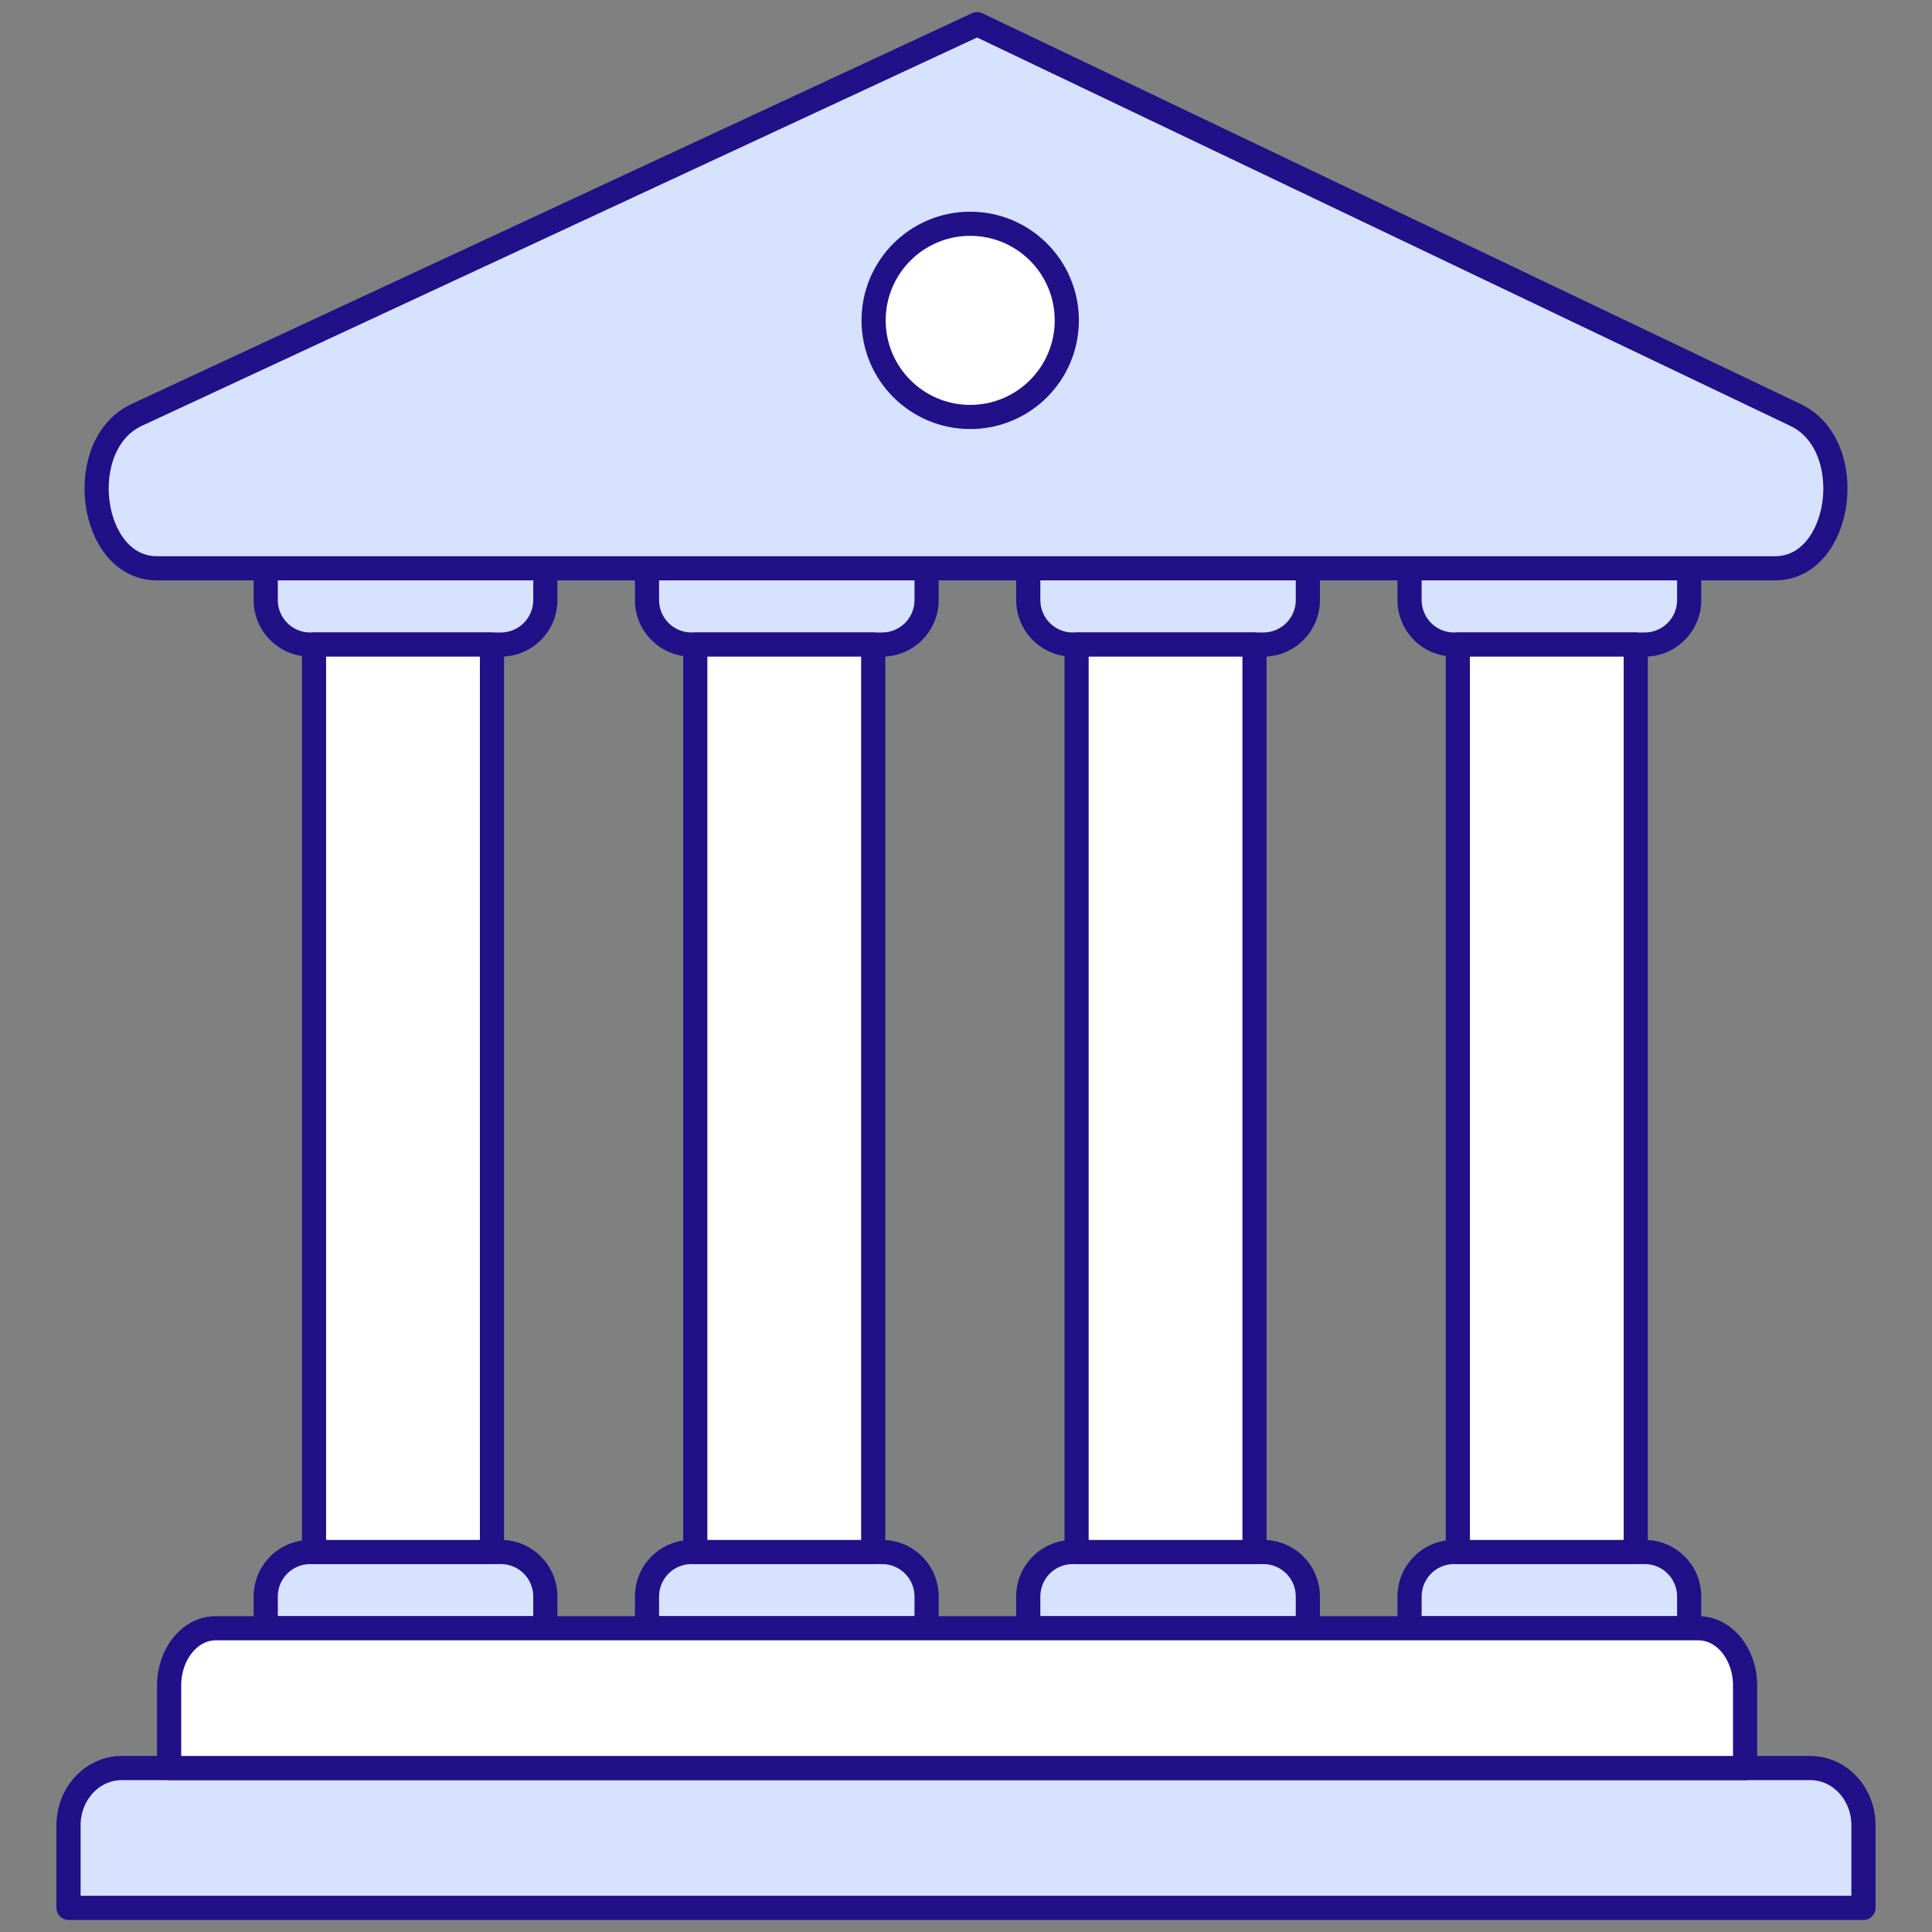 <svg width="80" height="80" viewBox="0 0 80 80" fill="none" xmlns="http://www.w3.org/2000/svg">
<rect x="0" y="0" width="80" height="80" fill="#808080" stroke="none"/>
<path fill-rule="evenodd" clip-rule="evenodd" d="M22.581 23.532H11.003V24.848C11.003 25.865 11.828 26.69 12.845 26.69H20.739C21.756 26.69 22.581 25.865 22.581 24.848V23.532ZM38.368 23.532H26.791V24.848C26.791 25.865 27.615 26.69 28.633 26.69H36.526C37.544 26.69 38.368 25.865 38.368 24.848V23.532ZM54.156 23.532H42.578V24.848C42.578 25.865 43.402 26.69 44.42 26.69H52.314C53.331 26.69 54.156 25.865 54.156 24.848V23.532ZM58.367 23.532H69.945V24.848C69.945 25.865 69.12 26.69 68.103 26.69H60.209C59.192 26.69 58.367 25.865 58.367 24.848V23.532Z" fill="#D6E2FF"/>
<path d="M11.003 23.532V23.032C10.727 23.032 10.503 23.256 10.503 23.532H11.003ZM22.581 23.532H23.081C23.081 23.256 22.857 23.032 22.581 23.032V23.532ZM26.791 23.532V23.032C26.515 23.032 26.291 23.256 26.291 23.532H26.791ZM38.368 23.532H38.868C38.868 23.256 38.645 23.032 38.368 23.032V23.532ZM42.578 23.532V23.032C42.302 23.032 42.078 23.256 42.078 23.532H42.578ZM54.156 23.532H54.656C54.656 23.256 54.432 23.032 54.156 23.032V23.532ZM69.945 23.532H70.445C70.445 23.256 70.221 23.032 69.945 23.032V23.532ZM58.367 23.532V23.032C58.091 23.032 57.867 23.256 57.867 23.532H58.367ZM11.003 24.032H22.581V23.032H11.003V24.032ZM11.503 24.848V23.532H10.503V24.848H11.503ZM12.845 26.19C12.104 26.19 11.503 25.589 11.503 24.848H10.503C10.503 26.141 11.551 27.19 12.845 27.19V26.19ZM20.739 26.19H12.845V27.19H20.739V26.19ZM22.081 24.848C22.081 25.589 21.48 26.19 20.739 26.19V27.19C22.032 27.19 23.081 26.141 23.081 24.848H22.081ZM22.081 23.532V24.848H23.081V23.532H22.081ZM26.791 24.032H38.368V23.032H26.791V24.032ZM27.291 24.848V23.532H26.291V24.848H27.291ZM28.633 26.19C27.891 26.19 27.291 25.589 27.291 24.848H26.291C26.291 26.141 27.339 27.19 28.633 27.19V26.19ZM36.526 26.19H28.633V27.19H36.526V26.19ZM37.868 24.848C37.868 25.589 37.268 26.19 36.526 26.19V27.19C37.82 27.19 38.868 26.141 38.868 24.848H37.868ZM37.868 23.532V24.848H38.868V23.532H37.868ZM42.578 24.032H54.156V23.032H42.578V24.032ZM43.078 24.848V23.532H42.078V24.848H43.078ZM44.42 26.19C43.678 26.19 43.078 25.589 43.078 24.848H42.078C42.078 26.141 43.126 27.19 44.42 27.19V26.19ZM52.314 26.19H44.42V27.19H52.314V26.19ZM53.656 24.848C53.656 25.589 53.055 26.19 52.314 26.19V27.19C53.607 27.19 54.656 26.141 54.656 24.848H53.656ZM53.656 23.532V24.848H54.656V23.532H53.656ZM69.945 23.032H58.367V24.032H69.945V23.032ZM70.445 24.848V23.532H69.445V24.848H70.445ZM68.103 27.19C69.397 27.19 70.445 26.141 70.445 24.848H69.445C69.445 25.589 68.844 26.19 68.103 26.19V27.19ZM60.209 27.19H68.103V26.19H60.209V27.19ZM57.867 24.848C57.867 26.141 58.916 27.19 60.209 27.19V26.19C59.468 26.19 58.867 25.589 58.867 24.848H57.867ZM57.867 23.532V24.848H58.867V23.532H57.867Z" fill="#211087"/>
<path fill-rule="evenodd" clip-rule="evenodd" d="M22.581 67.422H11.003V66.107C11.003 65.089 11.828 64.265 12.845 64.265H20.739C21.756 64.265 22.581 65.089 22.581 66.107V67.422ZM38.368 67.422H26.791V66.107C26.791 65.089 27.615 64.265 28.632 64.265H36.526C37.544 64.265 38.368 65.089 38.368 66.107V67.422ZM54.155 67.422H42.578V66.107C42.578 65.089 43.402 64.265 44.419 64.265H52.313C53.331 64.265 54.155 65.089 54.155 66.107V67.422ZM58.367 67.422H69.945V66.107C69.945 65.089 69.12 64.265 68.103 64.265H60.209C59.192 64.265 58.367 65.089 58.367 66.107V67.422Z" fill="#D6E2FF"/>
<path d="M11.003 67.422H10.503C10.503 67.698 10.727 67.922 11.003 67.922V67.422ZM22.581 67.422V67.922C22.857 67.922 23.081 67.698 23.081 67.422H22.581ZM26.791 67.422H26.291C26.291 67.698 26.514 67.922 26.791 67.922V67.422ZM38.368 67.422V67.922C38.644 67.922 38.868 67.698 38.868 67.422H38.368ZM42.578 67.422H42.078C42.078 67.698 42.301 67.922 42.578 67.922V67.422ZM54.155 67.422V67.922C54.431 67.922 54.655 67.698 54.655 67.422H54.155ZM69.945 67.422V67.922C70.221 67.922 70.445 67.698 70.445 67.422H69.945ZM58.367 67.422H57.867C57.867 67.698 58.091 67.922 58.367 67.922V67.422ZM11.003 67.922H22.581V66.922H11.003V67.922ZM10.503 66.107V67.422H11.503V66.107H10.503ZM12.845 63.765C11.551 63.765 10.503 64.813 10.503 66.107H11.503C11.503 65.365 12.104 64.765 12.845 64.765V63.765ZM20.739 63.765H12.845V64.765H20.739V63.765ZM23.081 66.107C23.081 64.813 22.032 63.765 20.739 63.765V64.765C21.48 64.765 22.081 65.365 22.081 66.107H23.081ZM23.081 67.422V66.107H22.081V67.422H23.081ZM26.791 67.922H38.368V66.922H26.791V67.922ZM26.291 66.107V67.422H27.291V66.107H26.291ZM28.632 63.765C27.339 63.765 26.291 64.813 26.291 66.107H27.291C27.291 65.365 27.891 64.765 28.632 64.765V63.765ZM36.526 63.765H28.632V64.765H36.526V63.765ZM38.868 66.107C38.868 64.813 37.82 63.765 36.526 63.765V64.765C37.267 64.765 37.868 65.365 37.868 66.107H38.868ZM38.868 67.422V66.107H37.868V67.422H38.868ZM42.578 67.922H54.155V66.922H42.578V67.922ZM42.078 66.107V67.422H43.078V66.107H42.078ZM44.419 63.765C43.126 63.765 42.078 64.813 42.078 66.107H43.078C43.078 65.365 43.678 64.765 44.419 64.765V63.765ZM52.313 63.765H44.419V64.765H52.313V63.765ZM54.655 66.107C54.655 64.813 53.607 63.765 52.313 63.765V64.765C53.055 64.765 53.655 65.365 53.655 66.107H54.655ZM54.655 67.422V66.107H53.655V67.422H54.655ZM69.945 66.922H58.367V67.922H69.945V66.922ZM69.445 66.107V67.422H70.445V66.107H69.445ZM68.103 64.765C68.844 64.765 69.445 65.365 69.445 66.107H70.445C70.445 64.813 69.396 63.765 68.103 63.765V64.765ZM60.209 64.765H68.103V63.765H60.209V64.765ZM58.867 66.107C58.867 65.365 59.468 64.765 60.209 64.765V63.765C58.916 63.765 57.867 64.813 57.867 66.107H58.867ZM58.867 67.422V66.107H57.867V67.422H58.867Z" fill="#211087"/>
<path d="M2.838 75.579C2.838 74.271 3.824 73.211 5.039 73.211H74.962C76.177 73.211 77.162 74.271 77.162 75.579V79H2.838V75.579Z" fill="#D6E2FF" stroke="#211087" stroke-linecap="round" stroke-linejoin="round"/>
<path d="M7.003 69.79C7.003 68.483 7.868 67.422 8.935 67.422H70.328C71.395 67.422 72.26 68.483 72.26 69.79V73.211H7.003V69.79Z" fill="white" stroke="#211087" stroke-linecap="round" stroke-linejoin="round"/>
<path fill-rule="evenodd" clip-rule="evenodd" d="M36.158 26.689H28.79V64.265H36.158V26.689ZM20.371 26.689H13.003V64.265H20.371V26.689ZM44.579 26.689H51.946V64.265H44.579V26.689ZM67.733 26.689H60.366V64.265H67.733V26.689Z" fill="white"/>
<path d="M28.79 26.689V26.189C28.514 26.189 28.29 26.413 28.29 26.689H28.79ZM36.158 26.689H36.658C36.658 26.413 36.434 26.189 36.158 26.189V26.689ZM28.79 64.265H28.29C28.29 64.541 28.514 64.765 28.79 64.765V64.265ZM36.158 64.265V64.765C36.434 64.765 36.658 64.541 36.658 64.265H36.158ZM13.003 26.689V26.189C12.727 26.189 12.503 26.413 12.503 26.689H13.003ZM20.371 26.689H20.871C20.871 26.413 20.647 26.189 20.371 26.189V26.689ZM13.003 64.265H12.503C12.503 64.541 12.727 64.765 13.003 64.765V64.265ZM20.371 64.265V64.765C20.647 64.765 20.871 64.541 20.871 64.265H20.371ZM51.946 26.689H52.446C52.446 26.413 52.222 26.189 51.946 26.189V26.689ZM44.579 26.689V26.189C44.303 26.189 44.079 26.413 44.079 26.689H44.579ZM51.946 64.265V64.765C52.222 64.765 52.446 64.541 52.446 64.265H51.946ZM44.579 64.265H44.079C44.079 64.541 44.303 64.765 44.579 64.765V64.265ZM60.366 26.689V26.189C60.09 26.189 59.866 26.413 59.866 26.689H60.366ZM67.733 26.689H68.233C68.233 26.413 68.01 26.189 67.733 26.189V26.689ZM60.366 64.265H59.866C59.866 64.541 60.09 64.765 60.366 64.765V64.265ZM67.733 64.265V64.765C68.01 64.765 68.233 64.541 68.233 64.265H67.733ZM28.79 27.189H36.158V26.189H28.79V27.189ZM29.29 64.265V26.689H28.29V64.265H29.29ZM36.158 63.765H28.79V64.765H36.158V63.765ZM35.658 26.689V64.265H36.658V26.689H35.658ZM13.003 27.189H20.371V26.189H13.003V27.189ZM13.503 64.265V26.689H12.503V64.265H13.503ZM20.371 63.765H13.003V64.765H20.371V63.765ZM19.871 26.689V64.265H20.871V26.689H19.871ZM51.946 26.189H44.579V27.189H51.946V26.189ZM52.446 64.265V26.689H51.446V64.265H52.446ZM44.579 64.765H51.946V63.765H44.579V64.765ZM44.079 26.689V64.265H45.079V26.689H44.079ZM60.366 27.189H67.733V26.189H60.366V27.189ZM60.866 64.265V26.689H59.866V64.265H60.866ZM67.733 63.765H60.366V64.765H67.733V63.765ZM67.233 26.689V64.265H68.233V26.689H67.233Z" fill="#211087"/>
<path d="M73.503 23.532H6.498C3.695 23.532 3.022 18.407 5.664 17.179L40.462 1L74.357 17.188C76.979 18.441 76.294 23.532 73.503 23.532Z" fill="#D6E2FF" stroke="#211087" stroke-linecap="round" stroke-linejoin="round"/>
<path d="M40.174 17.266C42.383 17.266 44.174 15.475 44.174 13.266C44.174 11.057 42.383 9.266 40.174 9.266C37.965 9.266 36.174 11.057 36.174 13.266C36.174 15.475 37.966 17.266 40.174 17.266Z" fill="white" stroke="#211087" stroke-linecap="round" stroke-linejoin="round"/>
</svg>

